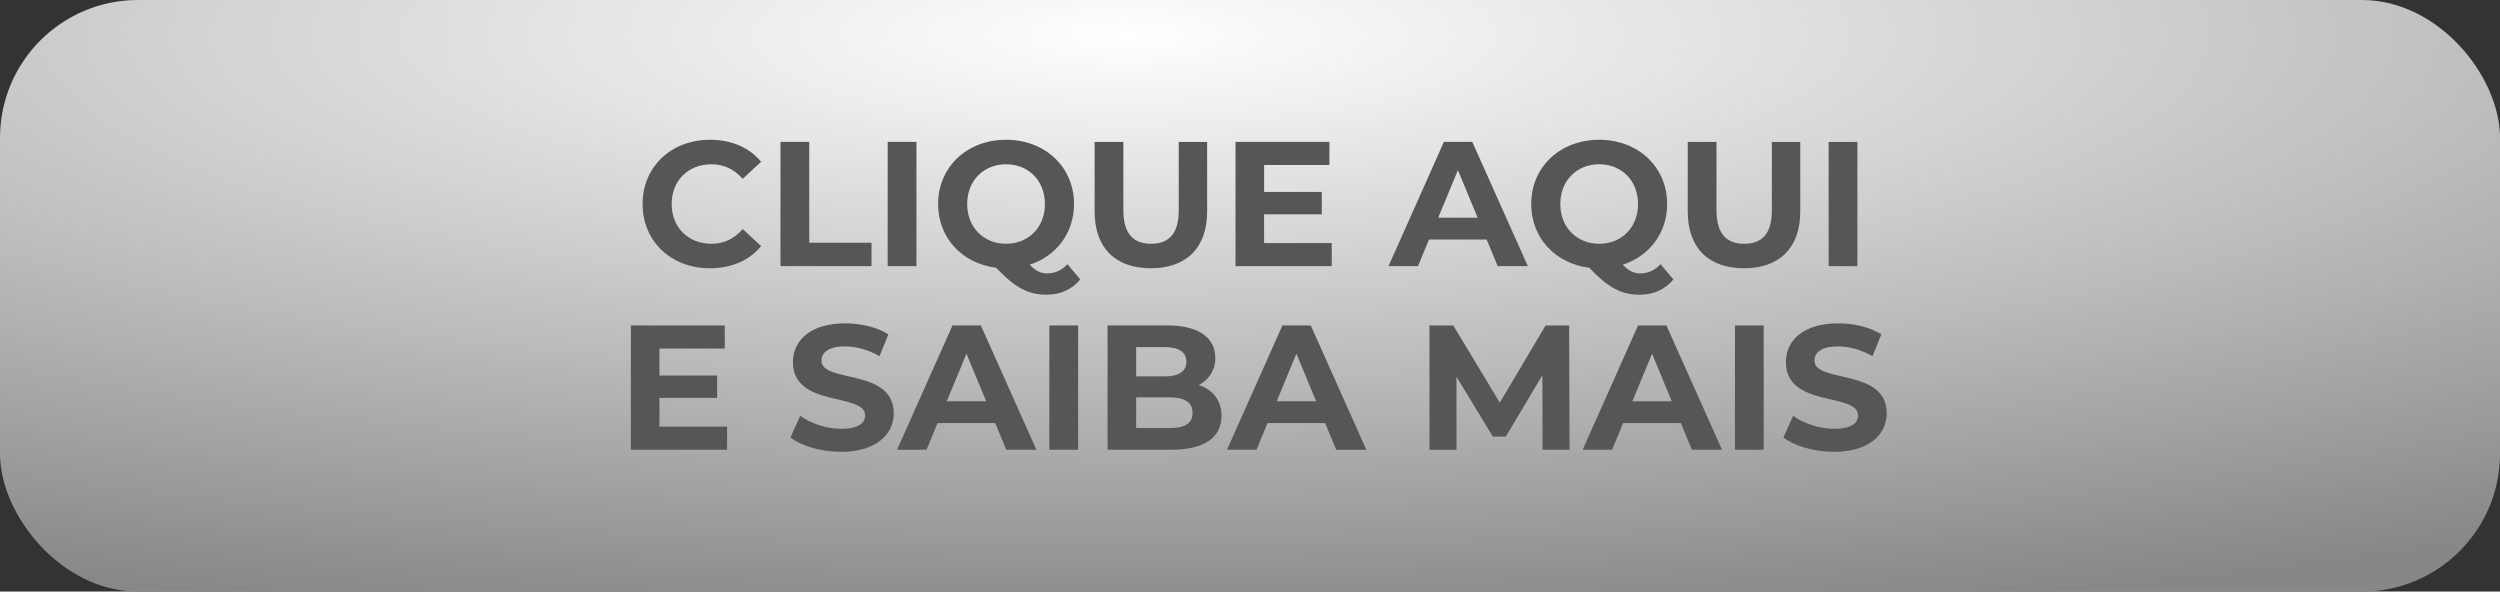 <?xml version="1.0" encoding="UTF-8"?>
<!DOCTYPE svg PUBLIC "-//W3C//DTD SVG 1.1//EN" "http://www.w3.org/Graphics/SVG/1.1/DTD/svg11.dtd">
<!-- Creator: CorelDRAW -->
<svg xmlns="http://www.w3.org/2000/svg" xml:space="preserve" width="17.183mm" height="4.066mm" version="1.1" style="shape-rendering:geometricPrecision; text-rendering:geometricPrecision; image-rendering:optimizeQuality; fill-rule:evenodd; clip-rule:evenodd"
viewBox="0 0 3863.8 914.23"
 xmlns:xlink="http://www.w3.org/1999/xlink"
 xmlns:xodm="http://www.corel.com/coreldraw/odm/2003">
 <rect x="0" y="0" width="3863.8" height="914.23" fill="#333333" stroke="none"/>
 <defs>
  <style type="text/css">
   <![CDATA[
    .fil1 {fill:#565656;fill-rule:nonzero}
    .fil0 {fill:url(#id0)}
   ]]>
  </style>
  <radialGradient id="id0" gradientUnits="userSpaceOnUse" gradientTransform="matrix(2.014 0.108 -4.57535E-001 0.477 -1738 -160)" cx="1738.72" cy="54.84" r="1888.21" fx="1738.72" fy="54.84">
   <stop offset="0" style="stop-opacity:1; stop-color:white"/>
   <stop offset="1" style="stop-opacity:1; stop-color:#858789"/>
  </radialGradient>
 </defs>
 <g id="Camada_x0020_1">
  <rect class="fil0" y="-0.01" width="3863.8" height="914.22" rx="213.09" ry="213.09"/>
  <path class="fil1" d="M1097.09 414.56c33.46,0 61.16,-12.05 79.26,-34.27l-28.54 -26.33c-12.88,15.09 -29.07,22.76 -48.26,22.76 -35.93,0 -61.46,-25.23 -61.46,-61.43 0,-36.2 25.52,-61.46 61.46,-61.46 19.18,0 35.37,7.69 48.26,22.51l28.54 -26.33c-18.1,-21.95 -45.8,-34.02 -78.99,-34.02 -59.79,0 -104.22,41.42 -104.22,99.3 0,57.86 44.43,99.28 103.95,99.28zm109.15 -3.28l140.72 0 0 -36.2 -96.26 0 0 -155.81 -44.46 0 0 192.01zm165.68 0l44.46 0 0 -192.01 -44.46 0 0 192.01zm277.87 -3.01c-9.04,9.6 -19.47,14.26 -31.28,14.26 -9.58,0 -17.81,-3.55 -27.14,-13.45 40.86,-13.15 68.56,-48.82 68.56,-93.79 0,-57.34 -44.7,-99.3 -105.03,-99.3 -60.62,0 -105.06,42.25 -105.06,99.3 0,52.1 37.01,91.88 89.68,98.47 29.64,31.26 49.65,41.69 78.19,41.69 21.11,0 39.22,-8.23 51.83,-23.59l-19.74 -23.59zm-154.98 -92.98c0,-36.5 25.79,-61.46 60.08,-61.46 34.27,0 60.06,24.96 60.06,61.46 0,36.47 -25.79,61.43 -60.06,61.43 -34.29,0 -60.08,-24.96 -60.08,-61.43zm283.89 99.28c54.57,0 86.96,-31.26 86.96,-87.76l0 -107.53 -43.89 0 0 105.89c0,36.47 -15.63,51.56 -42.79,51.56 -26.87,0 -42.79,-15.09 -42.79,-51.56l0 -105.89 -44.43 0 0 107.53c0,56.51 32.38,87.76 86.96,87.76zm174.99 -38.95l0 -44.43 89.16 0 0 -34.56 -89.16 0 0 -41.69 100.94 0 0 -35.66 -145.11 0 0 192.01 148.68 0 0 -35.66 -104.52 0zm360.98 35.66l46.64 0 -85.85 -192.01 -43.89 0 -85.58 192.01 45.54 0 17 -41.15 89.16 0 17 41.15zm-91.88 -74.88l30.45 -73.51 30.45 73.51 -60.89 0zm343.68 71.87c-9.04,9.6 -19.47,14.26 -31.28,14.26 -9.58,0 -17.81,-3.55 -27.14,-13.45 40.86,-13.15 68.56,-48.82 68.56,-93.79 0,-57.34 -44.7,-99.3 -105.03,-99.3 -60.62,0 -105.06,42.25 -105.06,99.3 0,52.1 37.01,91.88 89.68,98.47 29.64,31.26 49.65,41.69 78.19,41.69 21.11,0 39.22,-8.23 51.83,-23.59l-19.74 -23.59zm-154.98 -92.98c0,-36.5 25.79,-61.46 60.08,-61.46 34.27,0 60.06,24.96 60.06,61.46 0,36.47 -25.79,61.43 -60.06,61.43 -34.29,0 -60.08,-24.96 -60.08,-61.43zm283.89 99.28c54.57,0 86.96,-31.26 86.96,-87.76l0 -107.53 -43.89 0 0 105.89c0,36.47 -15.63,51.56 -42.79,51.56 -26.87,0 -42.79,-15.09 -42.79,-51.56l0 -105.89 -44.43 0 0 107.53c0,56.51 32.38,87.76 86.96,87.76zm130.83 -3.28l44.46 0 0 -192.01 -44.46 0 0 192.01zm-1807.03 248.03l0 -44.43 89.16 0 0 -34.56 -89.16 0 0 -41.69 100.94 0 0 -35.66 -145.11 0 0 192.01 148.68 0 0 -35.66 -104.52 0zm280.61 38.95c54.87,0 81.47,-27.41 81.47,-59.52 0,-70.47 -111.65,-46.07 -111.65,-81.45 0,-12.08 10.16,-21.95 36.5,-21.95 17,0 35.37,4.92 53.2,15.09l13.72 -33.75c-17.83,-11.24 -42.52,-17 -66.65,-17 -54.6,0 -80.93,27.16 -80.93,59.79 0,71.33 111.65,46.64 111.65,82.57 0,11.78 -10.7,20.58 -37.04,20.58 -23.03,0 -47.18,-8.23 -63.37,-20.04l-15.07 33.46c17,13.18 47.72,22.22 78.16,22.22zm255.36 -3.28l46.64 0 -85.85 -192.01 -43.89 0 -85.58 192.01 45.54 0 17 -41.15 89.16 0 17 41.15zm-91.88 -74.88l30.45 -73.51 30.45 73.51 -60.89 0zm158.53 74.88l44.46 0 0 -192.01 -44.46 0 0 192.01zm230.96 -99.84c15.63,-8.23 25.52,-23.05 25.52,-42.25 0,-29.88 -24.69,-49.92 -72.7,-49.92l-93.81 0 0 192.01 99.3 0c50.48,0 76.81,-19.2 76.81,-52.39 0,-24.13 -13.72,-40.59 -35.12,-47.45zm-52.66 -58.69c21.68,0 33.46,7.4 33.46,22.49 0,15.09 -11.78,22.76 -33.46,22.76l-44.16 0 0 -45.24 44.16 0zm7.69 125.07l-51.85 0 0 -47.45 51.85 0c23.03,0 35.37,7.67 35.37,23.86 0,16.46 -12.35,23.59 -35.37,23.59zm257.27 33.46l46.64 0 -85.85 -192.01 -43.89 0 -85.58 192.01 45.54 0 17 -41.15 89.16 0 17 41.15zm-91.88 -74.88l30.45 -73.51 30.45 73.51 -60.89 0zm452.58 74.88l-0.56 -192.01 -36.47 0 -70.76 119.34 -71.87 -119.34 -36.77 0 0 192.01 41.71 0 0 -112.72 56.22 92.42 20.04 0 56.49 -94.89 0.29 115.2 41.69 0zm188.98 0l46.64 0 -85.85 -192.01 -43.89 0 -85.58 192.01 45.54 0 17 -41.15 89.16 0 17 41.15zm-91.88 -74.88l30.45 -73.51 30.45 73.51 -60.89 0zm158.53 74.88l44.46 0 0 -192.01 -44.46 0 0 192.01zm153.07 3.28c54.87,0 81.47,-27.41 81.47,-59.52 0,-70.47 -111.65,-46.07 -111.65,-81.45 0,-12.08 10.16,-21.95 36.5,-21.95 17,0 35.37,4.92 53.2,15.09l13.72 -33.75c-17.83,-11.24 -42.52,-17 -66.65,-17 -54.6,0 -80.93,27.16 -80.93,59.79 0,71.33 111.65,46.64 111.65,82.57 0,11.78 -10.7,20.58 -37.04,20.58 -23.03,0 -47.18,-8.23 -63.37,-20.04l-15.07 33.46c17,13.18 47.72,22.22 78.16,22.22z"/>
 </g>
</svg>
